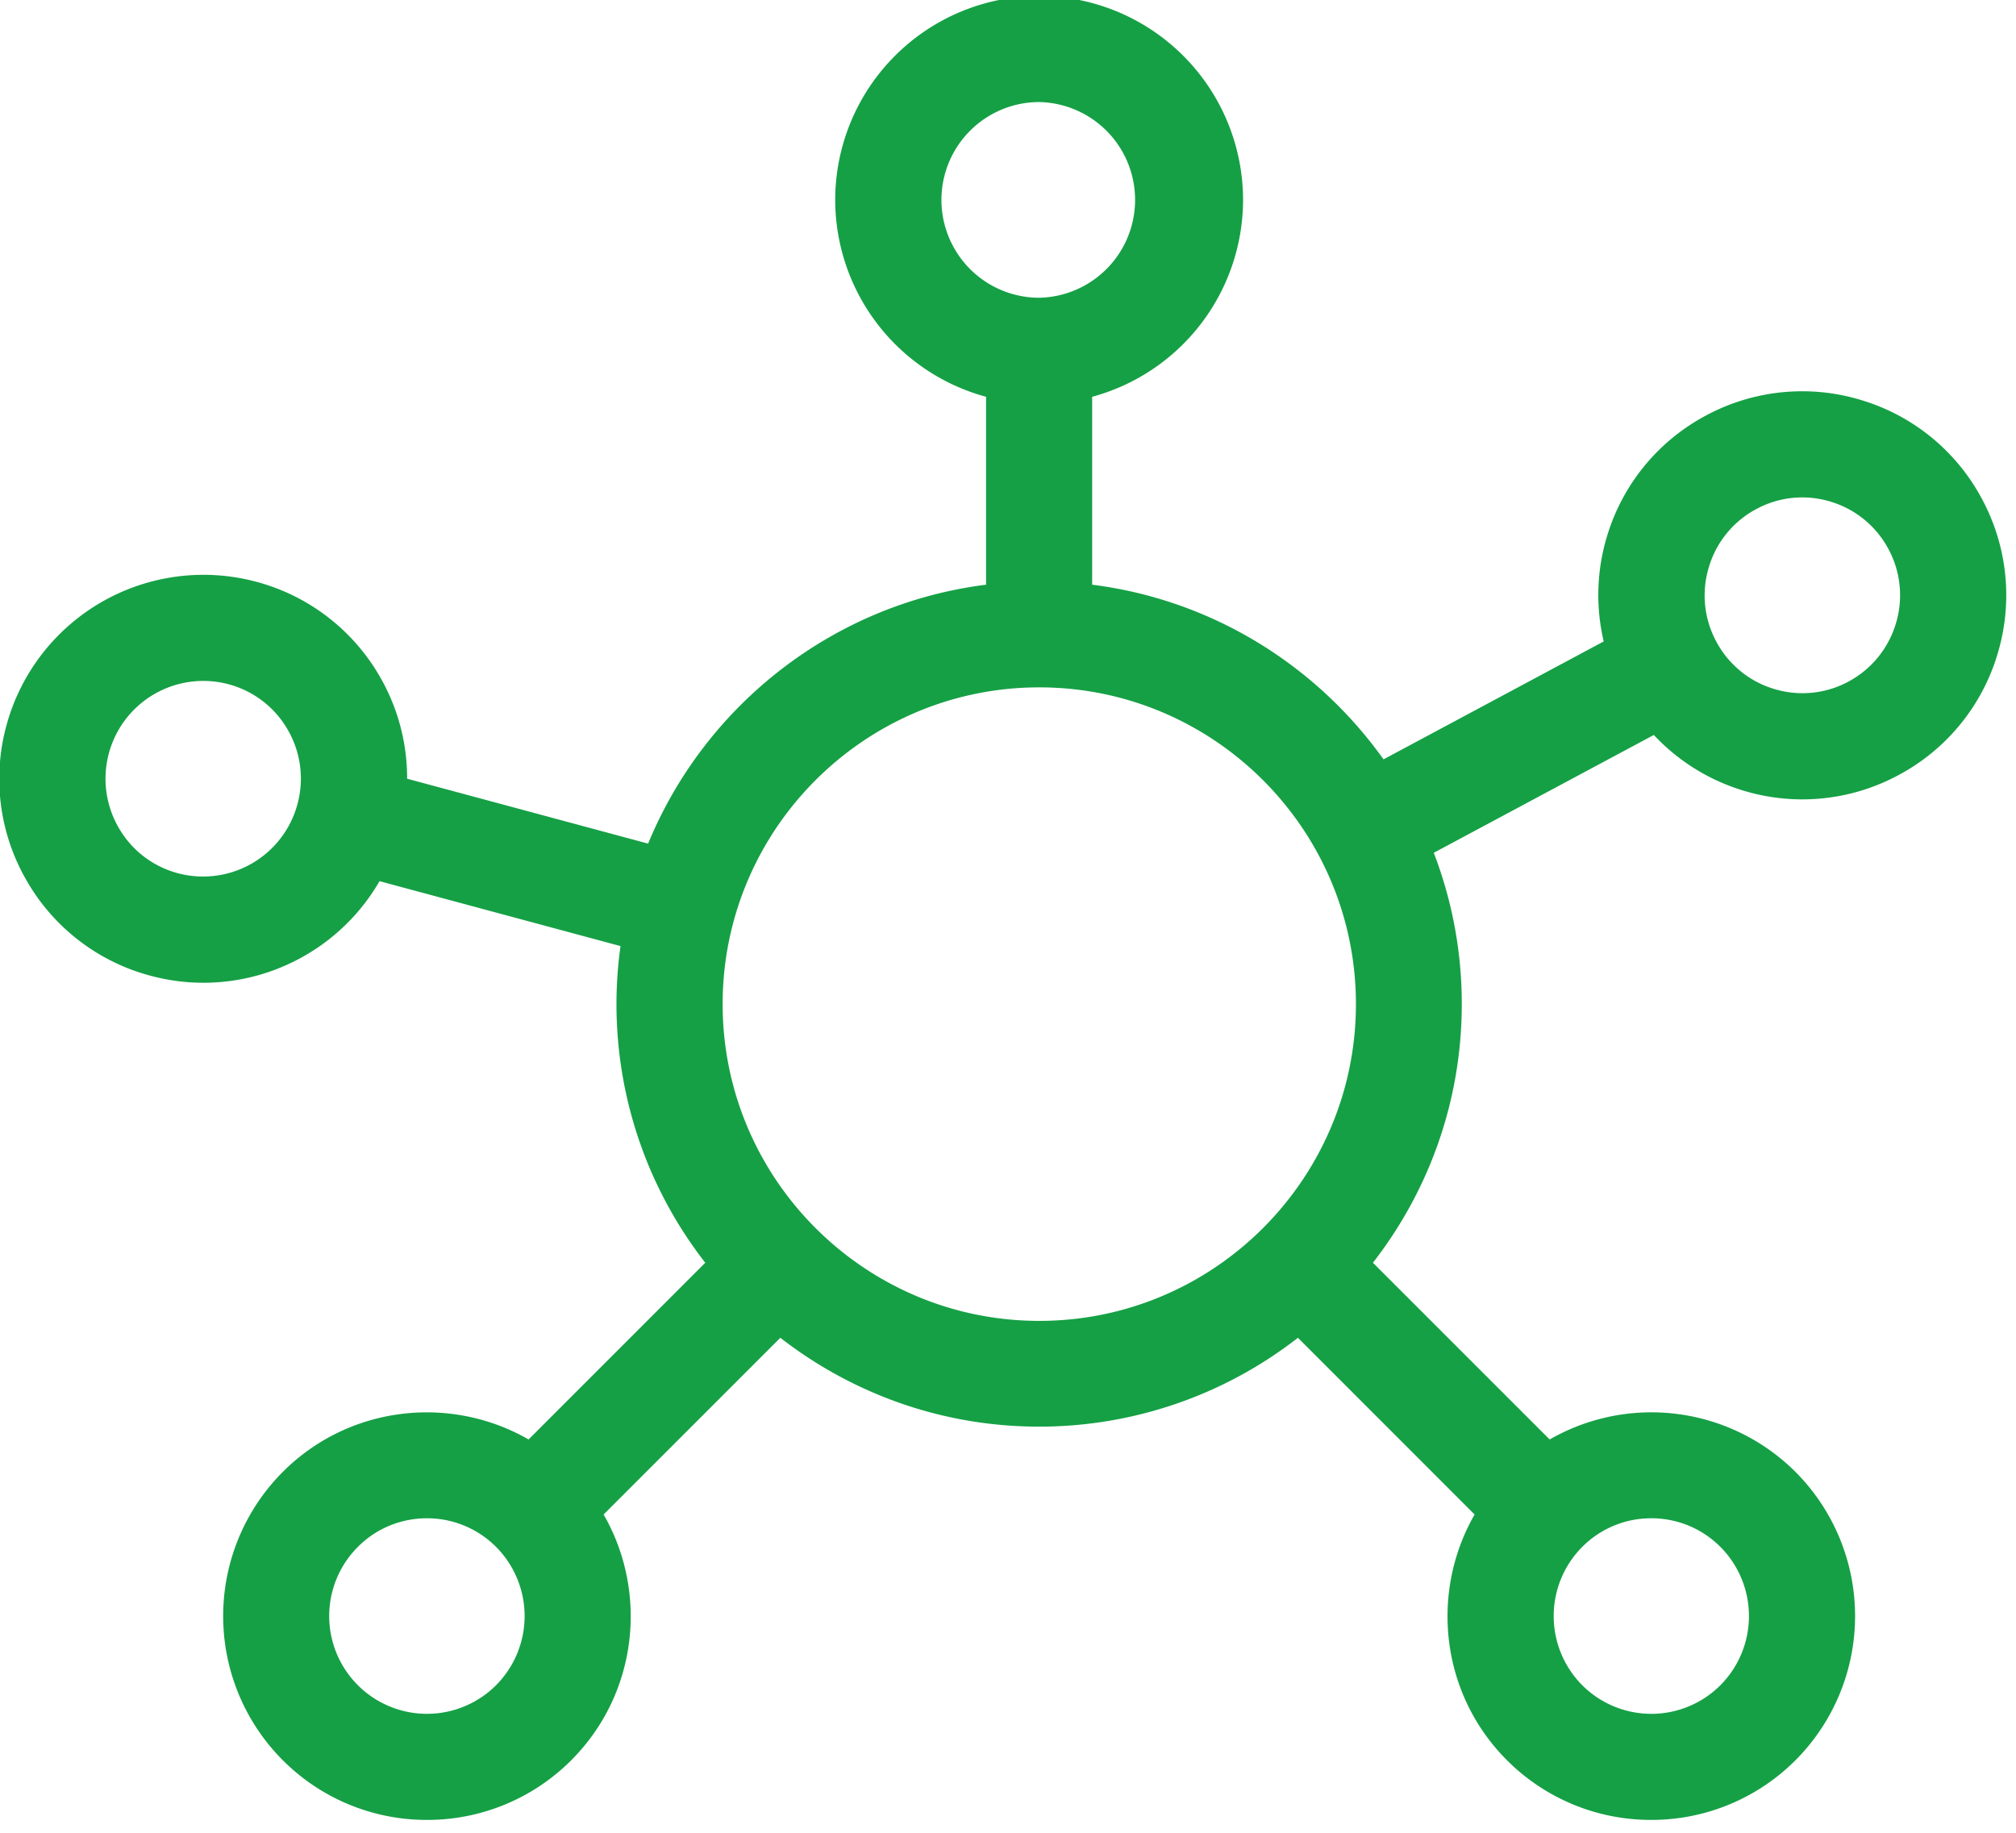<?xml version="1.0" encoding="UTF-8"?> <svg xmlns="http://www.w3.org/2000/svg" width="55" height="50" viewBox="0 0 55 50"><g><g><g><path fill="#15a045" d="M54.073 13.615a5.53 5.53 0 0 1 .42 4.237 5.529 5.529 0 0 1-2.7 3.294 5.528 5.528 0 0 1-4.236.421 5.537 5.537 0 0 1-2.438-1.516l-6.003 3.214c.492 1.282.764 2.671.764 4.124 0 2.659-.906 5.107-2.424 7.06l4.822 4.821a5.568 5.568 0 0 1 6.705.884 5.57 5.57 0 0 1 0 7.868 5.551 5.551 0 0 1-3.935 1.627 5.545 5.545 0 0 1-3.934-1.627c-1.815-1.815-2.105-4.579-.884-6.705l-4.82-4.821a11.475 11.475 0 0 1-7.061 2.424c-2.658 0-5.107-.907-7.06-2.424l-4.821 4.821c1.222 2.126.93 4.89-.884 6.705a5.545 5.545 0 0 1-3.934 1.627 5.543 5.543 0 0 1-3.934-1.627 5.568 5.568 0 0 1 0-7.868c1.815-1.815 4.579-2.106 6.705-.884l4.82-4.821a11.472 11.472 0 0 1-2.312-8.639l-6.575-1.771a5.529 5.529 0 0 1-2.032 2.028 5.537 5.537 0 0 1-4.223.55 5.53 5.53 0 0 1-3.375-2.598 5.53 5.53 0 0 1-.55-4.222 5.57 5.57 0 0 1 6.82-3.925 5.531 5.531 0 0 1 3.375 2.597 5.53 5.53 0 0 1 .738 2.775l6.575 1.771c1.55-3.768 5.04-6.538 9.22-7.064v-5.126a5.573 5.573 0 0 1-4.116-5.372A5.57 5.57 0 0 1 28.349-.11a5.57 5.57 0 0 1 5.564 5.563 5.574 5.574 0 0 1-4.117 5.372v5.126c3.273.413 6.12 2.2 7.949 4.765l6.007-3.217a5.528 5.528 0 0 1 .09-2.869 5.529 5.529 0 0 1 2.699-3.294 5.535 5.535 0 0 1 4.239-.421 5.527 5.527 0 0 1 3.293 2.7m-3.644 4.979a2.656 2.656 0 0 0 1.293-1.581 2.656 2.656 0 0 0-.201-2.033 2.65 2.65 0 0 0-1.578-1.294 2.636 2.636 0 0 0-2.029.202 2.644 2.644 0 0 0-1.292 1.58 2.649 2.649 0 0 0 .2 2.032 2.645 2.645 0 0 0 1.578 1.295 2.643 2.643 0 0 0 2.03-.201m-13.438 8.799c0-4.765-3.875-8.641-8.638-8.641-4.764 0-8.639 3.876-8.639 8.641 0 4.766 3.875 8.642 8.639 8.642 4.763 0 8.638-3.876 8.638-8.642M25.684 5.453a2.67 2.67 0 0 0 2.665 2.67 2.67 2.67 0 0 0 0-5.339 2.67 2.67 0 0 0-2.665 2.669M4.85 23.822a2.667 2.667 0 0 0 3.265-1.883 2.656 2.656 0 0 0-.262-2.026 2.648 2.648 0 0 0-1.617-1.246 2.668 2.668 0 0 0-3.002 3.908c.354.619.929 1.061 1.616 1.247m8.683 22.153a2.675 2.675 0 0 0 0-3.775 2.658 2.658 0 0 0-1.885-.78c-.683 0-1.365.259-1.884.78a2.666 2.666 0 1 0 3.769 3.775M46.935 42.2a2.652 2.652 0 0 0-1.884-.78 2.65 2.65 0 0 0-1.884.78 2.675 2.675 0 0 0 0 3.775 2.665 2.665 0 0 0 3.768 0 2.675 2.675 0 0 0 0-3.775"></path></g></g></g></svg> 